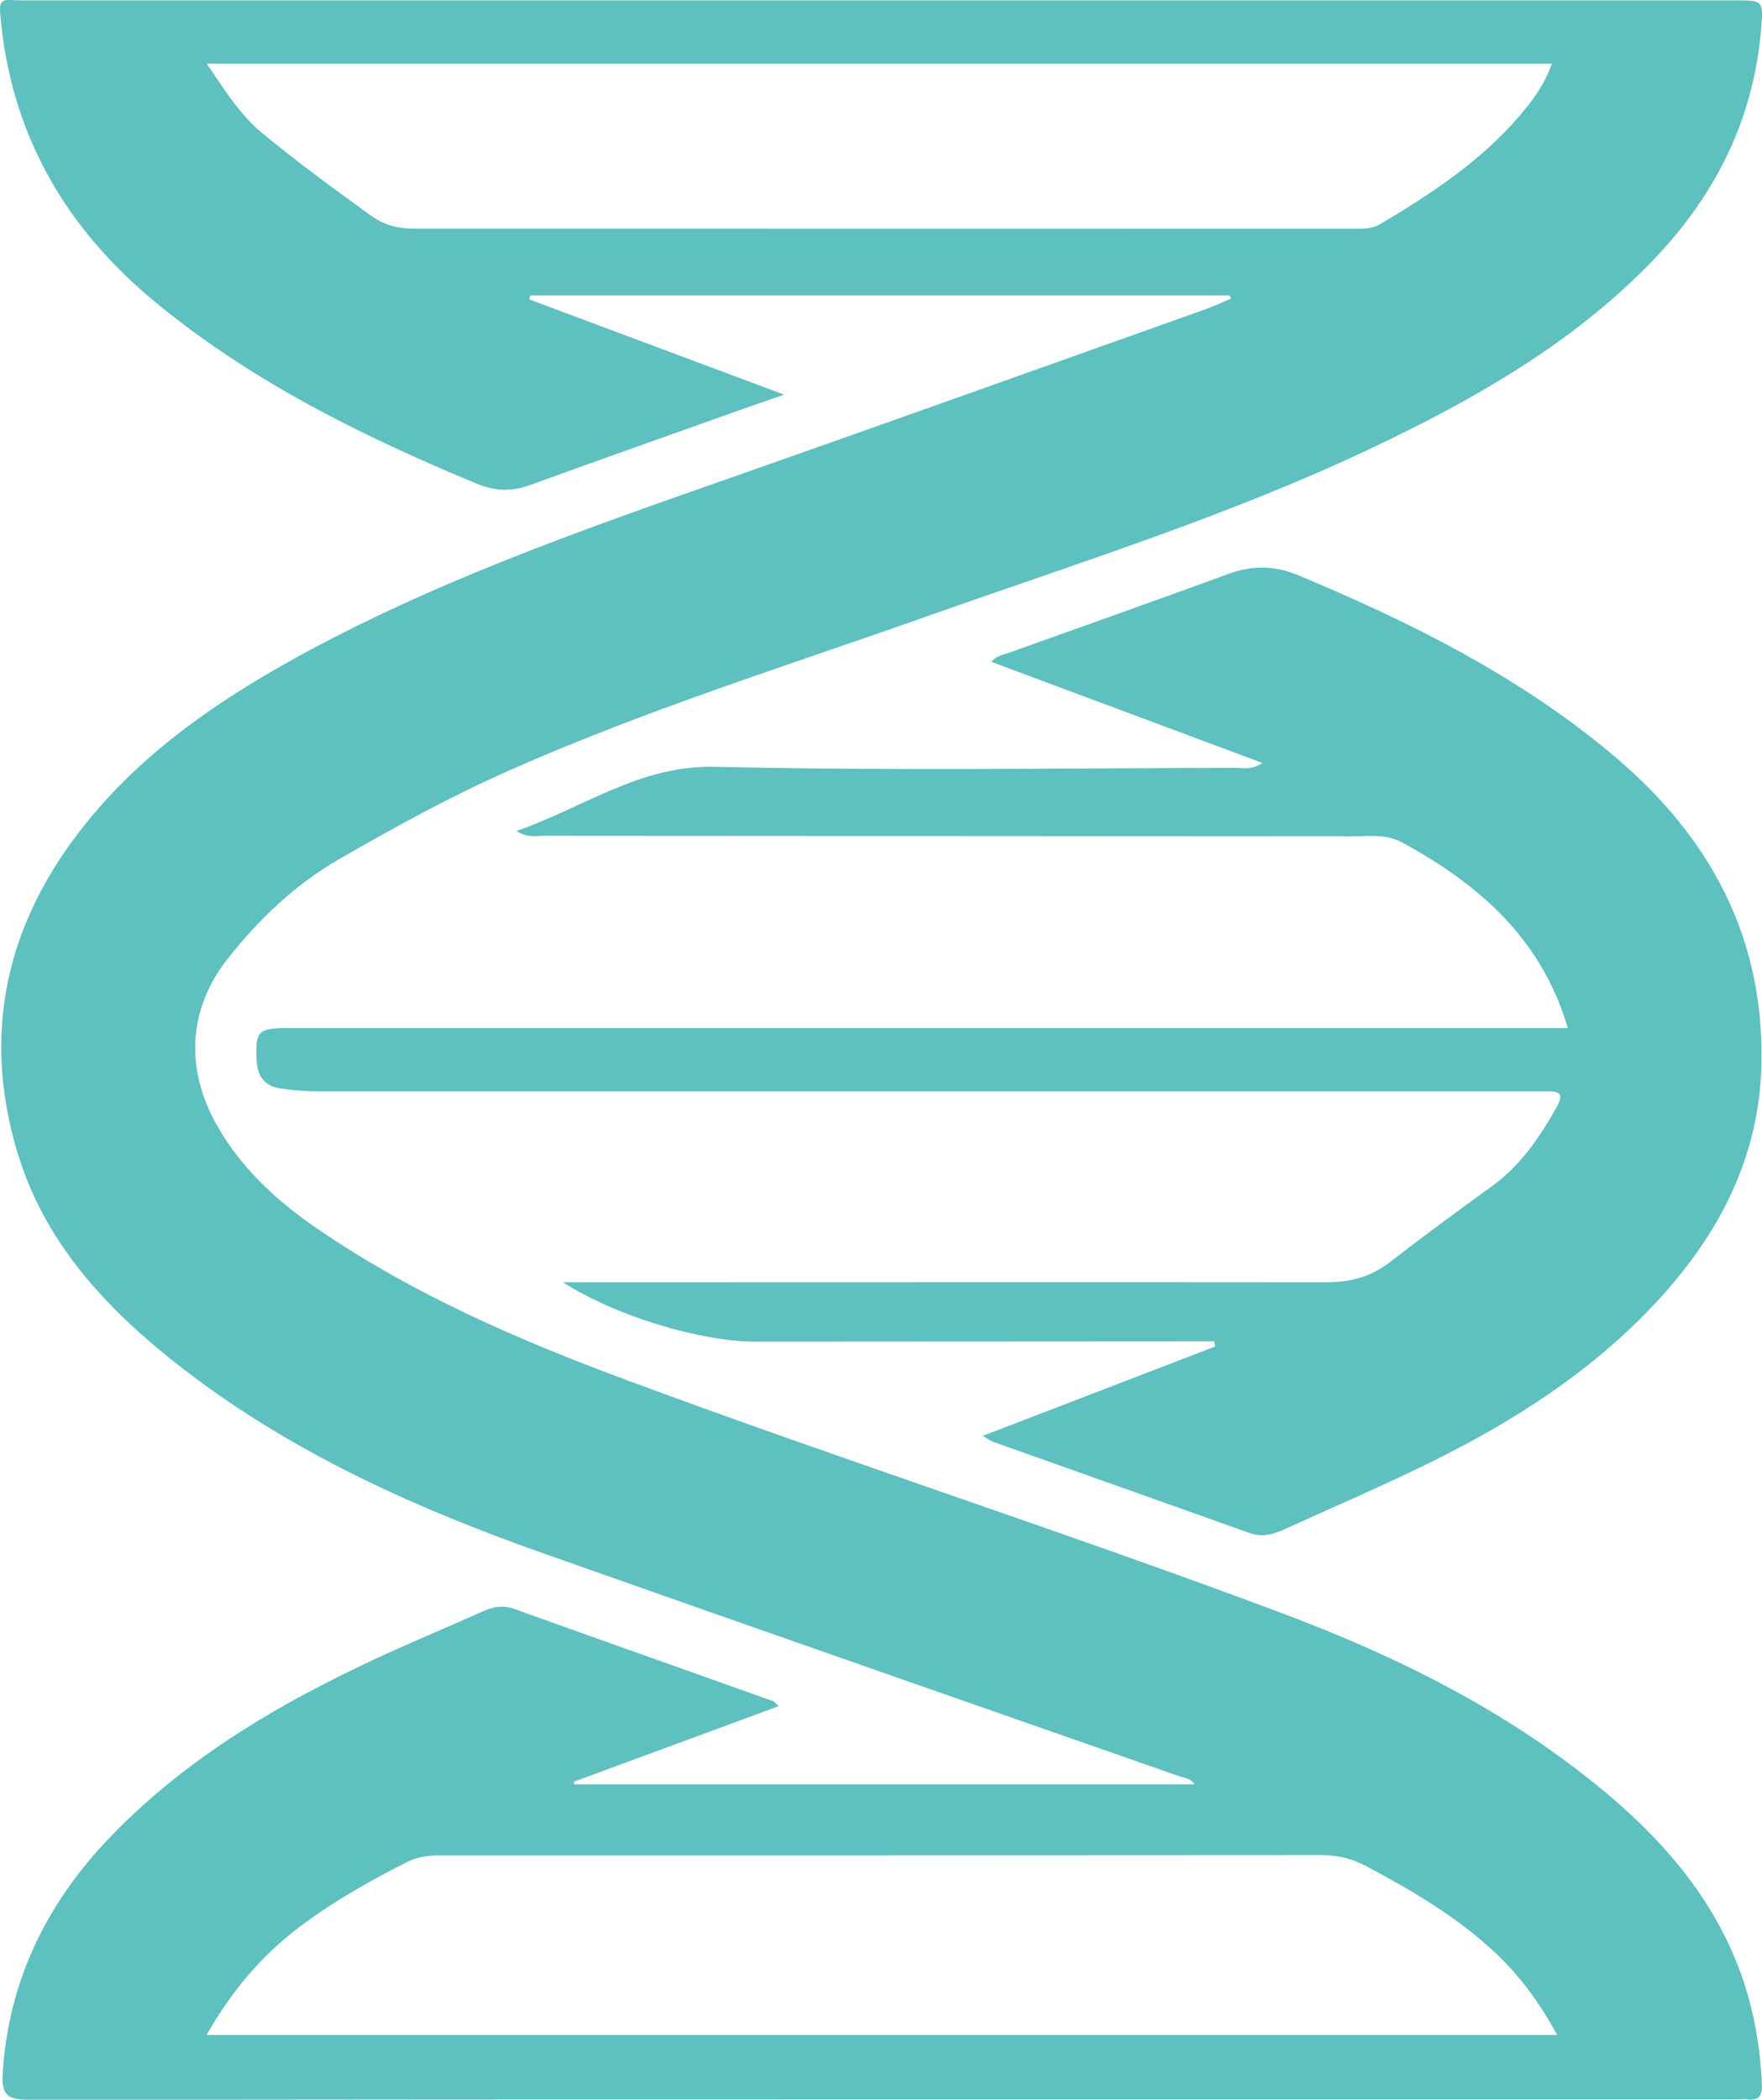<?xml version="1.0" encoding="UTF-8"?><svg id="Laag_2" xmlns="http://www.w3.org/2000/svg" viewBox="0 0 143.49 170.9"><defs><style>.cls-1{fill:#5ec0bf;}</style></defs><g id="Genetics"><g><path class="cls-1" d="M127.68,83.68c-2.17-7.33-7.28-11.73-13.5-15.11-1.3-.71-2.73-.5-4.12-.5-21.94-.02-43.88-.02-65.83-.04-.6,0-1.24,.19-2.18-.39,5.54-1.93,10.07-5.38,16.22-5.23,14.11,.34,28.24,.11,42.36,.09,.61,0,1.27,.2,2.18-.4-7.48-2.79-14.73-5.49-22.08-8.23,.45-.52,.95-.57,1.41-.73,5.97-2.14,11.96-4.25,17.91-6.43,1.97-.72,3.77-.69,5.74,.14,9.24,3.86,18.12,8.29,25.81,14.82,7.67,6.51,12.03,14.6,11.85,24.82-.14,7.76-3.53,14.13-8.72,19.66-5.18,5.52-11.46,9.53-18.19,12.85-3.97,1.96-8.04,3.7-12.07,5.53-.86,.39-1.75,.59-2.71,.25-6.96-2.49-13.93-4.95-20.9-7.43-.2-.07-.37-.21-.83-.48,6.47-2.49,12.7-4.88,18.92-7.27l-.07-.42c-.61,0-1.21,0-1.82,0-11.85,0-23.69,.02-35.54,.02-4.48,0-11.42-2.09-15.67-4.83,.85,0,1.39,0,1.93,0,20.07,0,40.15-.02,60.22,0,1.95,0,3.64-.43,5.2-1.65,2.72-2.11,5.49-4.14,8.28-6.16,2.34-1.69,3.89-3.97,5.28-6.43,.62-1.1,.26-1.33-.79-1.3-.41,.01-.82,0-1.23,0-32.91,0-65.83,0-98.74,0-1.04,0-2.1-.08-3.13-.23-1.28-.17-1.91-.97-1.97-2.27-.12-2.39,.1-2.65,2.52-2.65,34.08,0,68.16,0,102.24,0h1.99Z"/><path class="cls-1" d="M130.7,145.85c-7.85-6.54-16.83-11-26.33-14.56-17.61-6.59-35.52-12.36-53.15-18.89-8.92-3.3-17.64-7.06-25.52-12.49-3.2-2.2-6.02-4.81-7.98-8.22-2.68-4.66-2.42-9.59,.87-13.72,2.52-3.17,5.43-5.96,8.96-8,4.59-2.65,9.24-5.2,14.1-7.34,11.09-4.9,22.66-8.51,34.08-12.55,12.13-4.29,24.43-8.12,36.08-13.66,8.25-3.92,16.15-8.41,22.6-15.02,5.17-5.29,8.39-11.57,9.01-19.04,.19-2.33,.15-2.33-2.09-2.33-46.46,0-92.92,0-139.38,0C1.6,.01,1.25,.04,.9,0,.12-.06-.05,.23,.01,1.02,.8,10.77,5.24,18.5,12.73,24.66c7.84,6.44,16.8,10.85,26.09,14.71,1.51,.63,2.87,.65,4.38,.1,5.69-2.07,11.4-4.08,17.1-6.11,1.08-.38,2.16-.76,3.55-1.24-7.15-2.67-13.95-5.21-20.75-7.75l.09-.33h56.95l.11,.26c-.68,.29-1.35,.61-2.05,.86-13.22,4.7-26.43,9.43-39.67,14.07-11.77,4.12-23.51,8.28-34.48,14.33-6.48,3.58-12.51,7.75-17.17,13.6C.53,75.11-1.55,84.05,1.45,93.9c2.18,7.14,7.01,12.41,12.73,16.94,8.98,7.11,19.25,11.77,29.95,15.55,17.29,6.11,34.61,12.13,51.92,18.19,.42,.15,.95,.17,1.23,.65H46.76l-.03-.21c5.53-2.04,11.07-4.08,16.69-6.15-.24-.21-.34-.37-.49-.42-7.02-2.5-14.05-4.98-21.06-7.5-.91-.32-1.69-.18-2.52,.19-3.45,1.55-6.96,2.98-10.36,4.63-7.39,3.56-14.34,7.83-20.07,13.81-5.12,5.35-8.23,11.64-8.7,19.16-.11,1.78,.39,2.17,2.16,2.17,46.34-.05,92.68-.04,139.02-.04,.29,0,.59-.03,.87,0,.89,.11,1.24-.19,1.21-1.15-.05-1.58-.23-3.14-.52-4.69-1.5-8.04-6.14-14.08-12.26-19.18ZM33.72,18.61c-1.27,0-2.41-.27-3.45-1.02-3.03-2.18-6.04-4.38-8.92-6.76-1.82-1.51-3.03-3.47-4.51-5.64H126.37c-.59,1.7-1.58,3.03-2.67,4.29-3.17,3.68-7.16,6.3-11.28,8.75-.65,.38-1.33,.39-2.03,.39-25.56,0-51.12-.01-76.67-.01ZM16.83,165.62c1.96-3.45,4.38-6.37,7.48-8.72,2.75-2.09,5.74-3.77,8.81-5.33,.92-.47,1.88-.56,2.88-.56,23.87,0,47.73,0,71.6-.02,1.32,0,2.5,.28,3.67,.91,3.77,2,7.43,4.15,10.56,7.1,2,1.89,3.58,4.07,4.98,6.63H16.83Z"/></g></g></svg>